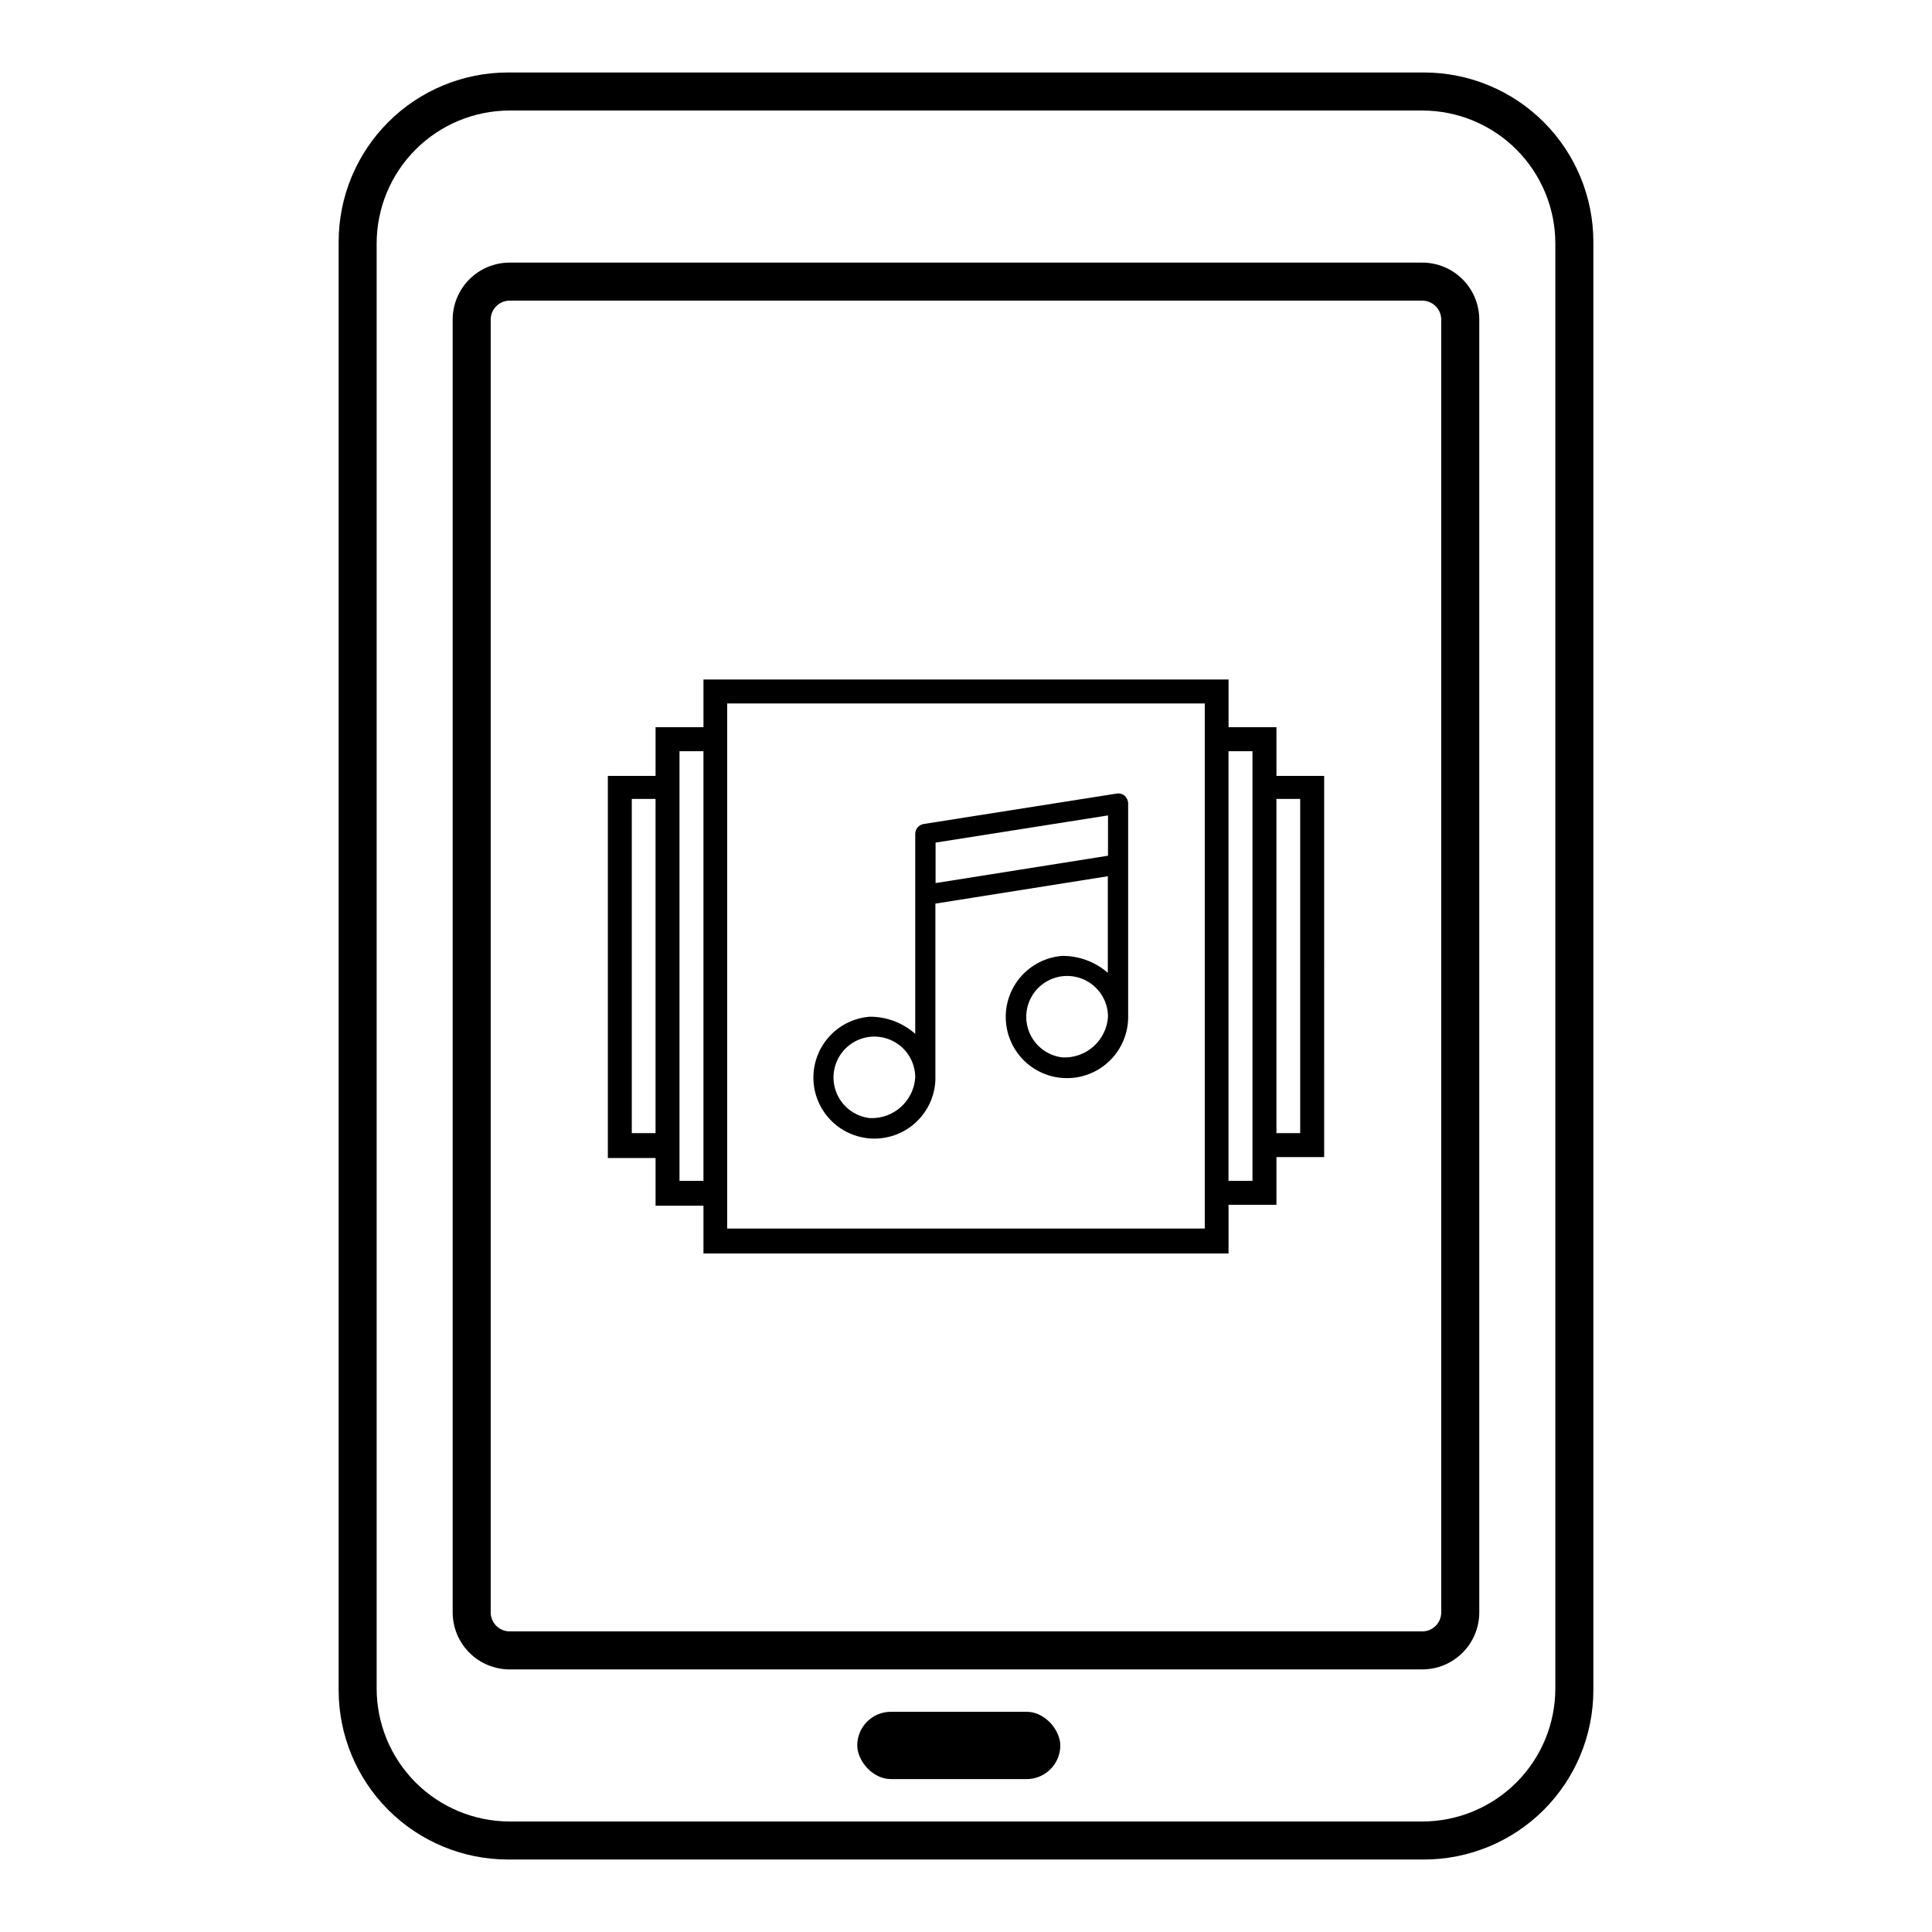 <?xml version="1.0" encoding="UTF-8"?>
<!-- Uploaded to: ICON Repo, www.svgrepo.com, Generator: ICON Repo Mixer Tools -->
<svg fill="#000000" width="800px" height="800px" version="1.1" viewBox="144 144 512 512" xmlns="http://www.w3.org/2000/svg">
 <g>
  <path d="m521.37 163.21h-242.74c-11.902 0-23.32 4.731-31.738 13.148s-13.148 19.836-13.148 31.742v383.8c0 11.906 4.731 23.324 13.148 31.742s19.836 13.148 31.738 13.148h242.74c11.906 0 23.32-4.731 31.742-13.148 8.418-8.418 13.145-19.836 13.145-31.742v-383.8c0-11.906-4.727-23.324-13.145-31.742-8.422-8.418-19.836-13.148-31.742-13.148zm34.812 66.656v361.58c0 9.355-3.715 18.324-10.328 24.938-6.617 6.613-15.586 10.328-24.938 10.328h-241.83c-9.355 0-18.324-3.715-24.938-10.328-6.617-6.613-10.332-15.582-10.332-24.938v-382.89c0-9.352 3.715-18.324 10.332-24.938 6.613-6.613 15.582-10.328 24.938-10.328h241.83c9.352 0 18.32 3.715 24.938 10.328 6.613 6.613 10.328 15.586 10.328 24.938z"/>
  <path d="m520.91 586.41h-241.83c-4.012 0-7.856-1.59-10.688-4.426-2.836-2.832-4.43-6.68-4.43-10.688v-342.59c0-4.008 1.594-7.852 4.43-10.688 2.832-2.836 6.676-4.426 10.688-4.426h241.83c4.008 0 7.852 1.59 10.688 4.426 2.832 2.836 4.426 6.68 4.426 10.688v342.59c0 4.008-1.594 7.856-4.426 10.688-2.836 2.836-6.68 4.426-10.688 4.426zm-246.87-357.7v342.59c0 1.336 0.531 2.617 1.477 3.562 0.941 0.945 2.223 1.477 3.562 1.477h241.83c1.336 0 2.617-0.531 3.562-1.477 0.945-0.945 1.473-2.227 1.473-3.562v-342.59c0-1.336-0.527-2.617-1.473-3.562-0.945-0.945-2.227-1.477-3.562-1.477h-241.83c-2.785 0-5.039 2.258-5.039 5.039z"/>
  <path d="m380.1 597.64h35.973c4.926 0 8.918 4.926 8.918 8.918 0 4.926-3.992 8.918-8.918 8.918h-35.973c-4.926 0-8.918-4.926-8.918-8.918 0-4.926 3.992-8.918 8.918-8.918z"/>
  <path d="m439.95 354.3-51.137 8.062v-0.004c-1.312 0.203-2.281 1.34-2.266 2.672v52.949c-3.332-2.957-7.641-4.57-12.09-4.535-4.168 0.328-8.043 2.258-10.816 5.379-2.777 3.125-4.234 7.199-4.074 11.375 0.164 4.176 1.938 8.125 4.945 11.023 3.012 2.894 7.027 4.516 11.203 4.519 4.18 0 8.195-1.613 11.211-4.504 3.016-2.894 4.793-6.84 4.961-11.016v-46.754l45.695-7.254v25.594c-3.348-2.918-7.648-4.512-12.09-4.484-4.223 0.328-8.145 2.293-10.938 5.477-2.789 3.18-4.227 7.328-4.004 11.555 0.223 4.227 2.09 8.199 5.203 11.07 3.109 2.867 7.219 4.406 11.453 4.289 4.231-0.117 8.246-1.887 11.191-4.926 2.945-3.039 4.59-7.109 4.574-11.344v-56.477c0-0.785-0.328-1.531-0.906-2.066-0.582-0.5-1.355-0.723-2.117-0.602zm-65.492 86c-4.242-0.496-7.793-3.438-9.074-7.512-1.281-4.07-0.051-8.516 3.141-11.348 3.195-2.836 7.754-3.531 11.645-1.773 3.891 1.754 6.391 5.633 6.379 9.898-0.43 6.277-5.809 11.051-12.09 10.734zm17.48-62.273v-10.73l45.695-7.203v10.68zm33.605 46.199c-4.238-0.496-7.789-3.43-9.07-7.496-1.285-4.066-0.062-8.508 3.121-11.348 3.18-2.836 7.734-3.543 11.625-1.805 3.894 1.742 6.406 5.606 6.414 9.867-0.406 6.297-5.789 11.098-12.09 10.781z"/>
  <path d="m494.92 349.62h-12.648v-12.898h-12.695v-12.645h-139.15v12.645h-12.695v12.898h-12.645v101.27h12.645v12.645h12.695v12.645l139.15 0.004v-12.898h12.695v-12.645h12.645zm-183.49 94.668v-88.57h6.297v88.57zm12.645 12.645v-113.86h6.348v113.86zm139.2 12.645h-126.56v-139.15h126.56zm12.645-12.645h-6.348v-113.86h6.348zm12.645-12.645h-6.297v-88.57h6.297z"/>
 </g>
</svg>
